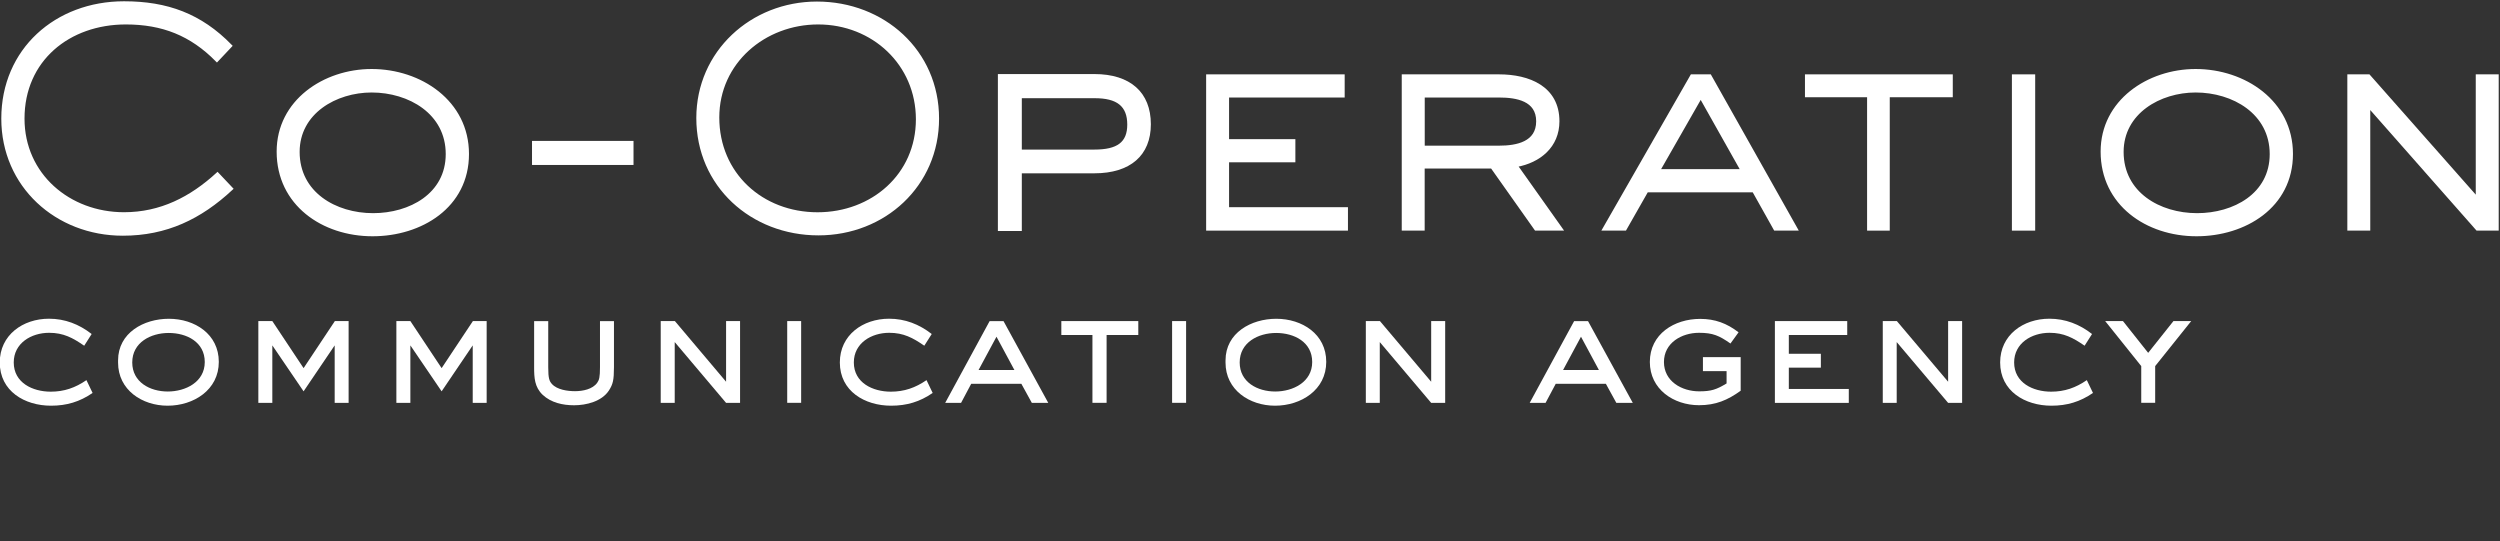 <?xml version="1.0" encoding="UTF-8"?> <svg xmlns="http://www.w3.org/2000/svg" width="157" height="34" viewBox="0 0 157 34" fill="none"><rect x="0" y="0" width="157" height="34" fill="#333333" stroke="none"/> <g clip-path="url(#clip0_1_101)"> <path d="M7.713 14.71C3.55 14.71 0.174 11.668 0.174 7.45C0.174 3.122 3.532 0.173 7.79 0.173C10.492 0.173 12.591 0.94 14.485 2.879L13.623 3.794C12.009 2.154 10.21 1.443 7.901 1.443C4.32 1.443 1.447 3.756 1.447 7.45C1.447 10.978 4.334 13.42 7.786 13.42C10.095 13.42 11.988 12.448 13.658 10.919L14.541 11.852C12.574 13.683 10.437 14.71 7.713 14.71Z" fill="white"></path> <path d="M7.713 14.71C3.55 14.71 0.174 11.668 0.174 7.45C0.174 3.122 3.532 0.173 7.79 0.173C10.492 0.173 12.591 0.94 14.485 2.879L13.623 3.794C12.009 2.154 10.21 1.443 7.901 1.443C4.32 1.443 1.447 3.756 1.447 7.45C1.447 10.978 4.334 13.42 7.786 13.42C10.095 13.42 11.988 12.448 13.658 10.919L14.541 11.852C12.574 13.683 10.437 14.71 7.713 14.71Z" stroke="white" stroke-width="0.185" stroke-miterlimit="10"></path> <path d="M23.394 14.745C20.28 14.745 17.466 12.823 17.466 9.521C17.466 6.348 20.374 4.426 23.338 4.426C26.396 4.426 29.36 6.386 29.36 9.67C29.36 12.972 26.435 14.745 23.394 14.745ZM23.338 5.716C21.086 5.716 18.725 7.059 18.725 9.542C18.725 12.136 21.051 13.479 23.432 13.479C25.741 13.479 28.084 12.23 28.084 9.674C28.084 7.079 25.702 5.716 23.338 5.716Z" fill="white"></path> <path d="M23.394 14.745C20.28 14.745 17.466 12.823 17.466 9.521C17.466 6.348 20.374 4.426 23.338 4.426C26.396 4.426 29.36 6.386 29.36 9.67C29.36 12.972 26.435 14.745 23.394 14.745ZM23.338 5.716C21.086 5.716 18.725 7.059 18.725 9.542C18.725 12.136 21.051 13.479 23.432 13.479C25.741 13.479 28.084 12.23 28.084 9.674C28.084 7.079 25.702 5.716 23.338 5.716Z" stroke="white" stroke-width="0.185" stroke-miterlimit="10"></path> <path d="M39.692 8.942H33.503V10.267H39.692V8.942Z" fill="white"></path> <path d="M39.692 8.942H33.503V10.267H39.692V8.942Z" stroke="white" stroke-width="0.185" stroke-miterlimit="10"></path> <path d="M51.398 14.689C47.213 14.689 43.821 11.647 43.821 7.412C43.821 3.27 47.217 0.19 51.303 0.19C55.467 0.19 58.881 3.212 58.881 7.447C58.881 11.63 55.526 14.689 51.398 14.689ZM51.38 1.443C48.005 1.443 45.079 3.905 45.079 7.377C45.079 10.922 47.837 13.423 51.345 13.423C54.776 13.423 57.611 10.998 57.611 7.488C57.608 4.016 54.829 1.443 51.38 1.443Z" fill="white"></path> <path d="M51.398 14.689C47.213 14.689 43.821 11.647 43.821 7.412C43.821 3.27 47.217 0.19 51.303 0.19C55.467 0.19 58.881 3.212 58.881 7.447C58.881 11.63 55.526 14.689 51.398 14.689ZM51.38 1.443C48.005 1.443 45.079 3.905 45.079 7.377C45.079 10.922 47.837 13.423 51.345 13.423C54.776 13.423 57.611 10.998 57.611 7.488C57.608 4.016 54.829 1.443 51.38 1.443Z" stroke="white" stroke-width="0.185" stroke-miterlimit="10"></path> <path d="M68.728 4.651H62.667V14.505H64.17V10.884H68.728C70.98 10.884 72.274 9.76 72.274 7.804C72.274 5.799 70.98 4.651 68.728 4.651ZM70.792 7.825C70.792 8.924 70.175 9.393 68.728 9.393H64.17V6.167H68.728C70.154 6.163 70.792 6.673 70.792 7.825Z" fill="white"></path> <path d="M75.838 14.391V4.762H84.353V6.032H77.093V8.831H81.257V10.1H77.093V13.104H84.559V14.391H75.838Z" fill="white"></path> <path d="M75.838 14.391V4.762H84.353V6.032H77.093V8.831H81.257V10.1H77.093V13.104H84.559V14.391H75.838Z" stroke="white" stroke-width="0.185" stroke-miterlimit="10"></path> <path d="M96.449 14.391L93.691 10.492H89.377V14.391H88.122V4.762H94.144C96.003 4.762 97.84 5.491 97.84 7.617C97.84 9.185 96.676 10.135 95.215 10.399L98.046 14.391H96.449ZM94.144 6.032H89.381V9.24H94.144C95.27 9.24 96.564 8.98 96.564 7.617C96.564 6.257 95.25 6.032 94.144 6.032Z" fill="white"></path> <path d="M96.449 14.391L93.691 10.492H89.377V14.391H88.122V4.762H94.144C96.003 4.762 97.84 5.491 97.84 7.617C97.84 9.185 96.676 10.135 95.215 10.399L98.046 14.391H96.449ZM94.144 6.032H89.381V9.24H94.144C95.27 9.24 96.564 8.98 96.564 7.617C96.564 6.257 95.25 6.032 94.144 6.032Z" stroke="white" stroke-width="0.185" stroke-miterlimit="10"></path> <path d="M111.474 14.391L110.125 11.984H103.426L102.056 14.391H100.724L106.24 4.762H107.384L112.806 14.391H111.474ZM106.805 6.087L104.159 10.714H109.41L106.805 6.087Z" fill="white"></path> <path d="M111.474 14.391L110.125 11.984H103.426L102.056 14.391H100.724L106.24 4.762H107.384L112.806 14.391H111.474ZM106.805 6.087L104.159 10.714H109.41L106.805 6.087Z" stroke="white" stroke-width="0.185" stroke-miterlimit="10"></path> <path d="M118.584 6.014V14.391H117.346V6.014H113.444V4.762H122.542V6.014H118.584Z" fill="white"></path> <path d="M118.584 6.014V14.391H117.346V6.014H113.444V4.762H122.542V6.014H118.584Z" stroke="white" stroke-width="0.185" stroke-miterlimit="10"></path> <path d="M127.717 4.762H126.44V14.391H127.717V4.762Z" fill="white"></path> <path d="M127.717 4.762H126.44V14.391H127.717V4.762Z" stroke="white" stroke-width="0.185" stroke-miterlimit="10"></path> <path d="M137.94 14.745C134.826 14.745 132.012 12.823 132.012 9.521C132.012 6.348 134.921 4.426 137.885 4.426C140.943 4.426 143.906 6.386 143.906 9.67C143.903 12.972 140.977 14.745 137.94 14.745ZM137.885 5.716C135.632 5.716 133.271 7.059 133.271 9.542C133.271 12.136 135.597 13.479 137.979 13.479C140.287 13.479 142.63 12.23 142.63 9.674C142.627 7.079 140.245 5.716 137.885 5.716Z" fill="white"></path> <path d="M137.94 14.745C134.826 14.745 132.012 12.823 132.012 9.521C132.012 6.348 134.921 4.426 137.885 4.426C140.943 4.426 143.906 6.386 143.906 9.67C143.903 12.972 140.977 14.745 137.94 14.745ZM137.885 5.716C135.632 5.716 133.271 7.059 133.271 9.542C133.271 12.136 135.597 13.479 137.979 13.479C140.287 13.479 142.63 12.23 142.63 9.674C142.627 7.079 140.245 5.716 137.885 5.716Z" stroke="white" stroke-width="0.185" stroke-miterlimit="10"></path> <path d="M155.57 14.391L148.76 6.666V14.391H147.505V4.762H148.76L155.57 12.469V4.762H156.826V14.391H155.57Z" fill="white"></path> <path d="M155.57 14.391L148.76 6.666V14.391H147.505V4.762H148.76L155.57 12.469V4.762H156.826V14.391H155.57Z" stroke="white" stroke-width="0.185" stroke-miterlimit="10"></path> <path d="M3.203 25.478C1.55 25.478 -0.015 24.566 -0.015 22.762C-0.015 21.039 1.439 20.015 3.074 20.015C4.082 20.015 4.968 20.362 5.756 20.976L5.288 21.712C4.57 21.215 3.984 20.9 3.085 20.9C1.969 20.9 0.863 21.545 0.863 22.762C0.863 24.039 2.049 24.597 3.186 24.597C4.033 24.597 4.731 24.351 5.428 23.872L5.815 24.677C5.006 25.232 4.19 25.478 3.203 25.478Z" fill="white"></path> <path d="M10.526 25.478C8.922 25.478 7.415 24.486 7.415 22.773V22.634C7.415 20.9 9.03 20.019 10.603 20.019C12.227 20.019 13.741 20.98 13.741 22.724C13.744 24.486 12.161 25.478 10.526 25.478ZM10.596 20.91C9.469 20.91 8.305 21.503 8.305 22.762C8.305 24.001 9.42 24.587 10.536 24.587C11.652 24.587 12.859 23.994 12.859 22.735C12.859 21.476 11.722 20.91 10.596 20.91Z" fill="white"></path> <path d="M21.018 25.301V21.69L19.065 24.576L17.102 21.69V25.301H16.224V20.164H17.102L19.065 23.119L21.029 20.164H21.893V25.301H21.018Z" fill="white"></path> <path d="M29.687 25.301V21.69L27.734 24.576L25.771 21.69V25.301H24.892V20.164H25.771L27.734 23.119L29.697 20.164H30.562V25.301H29.687Z" fill="white"></path> <path d="M38.237 24.528C37.787 25.211 36.821 25.451 36.054 25.451C35.346 25.451 34.61 25.291 34.08 24.795C33.571 24.31 33.543 23.723 33.543 23.061V20.168H34.429V23.061C34.429 23.765 34.499 23.931 34.659 24.112C34.987 24.48 35.656 24.566 36.113 24.566C36.591 24.566 37.218 24.448 37.508 24.032C37.627 23.862 37.679 23.696 37.679 23.061V20.168H38.557V23.061C38.554 23.873 38.495 24.129 38.237 24.528Z" fill="white"></path> <path d="M45.598 25.301L42.372 21.482V25.301H41.493V20.164H42.383L45.598 23.973V20.164H46.476V25.301H45.598Z" fill="white"></path> <path d="M50.312 20.164H49.437V25.297H50.312V20.164Z" fill="white"></path> <path d="M55.961 25.478C54.308 25.478 52.742 24.566 52.742 22.762C52.742 21.038 54.196 20.015 55.832 20.015C56.84 20.015 57.725 20.362 58.513 20.976L58.046 21.711C57.328 21.215 56.742 20.9 55.842 20.9C54.726 20.9 53.621 21.545 53.621 22.762C53.621 24.039 54.807 24.597 55.943 24.597C56.791 24.597 57.488 24.351 58.185 23.872L58.572 24.677C57.767 25.232 56.948 25.478 55.961 25.478Z" fill="white"></path> <path d="M64.8 25.302L64.141 24.102H60.992L60.354 25.302H59.357L62.147 20.168H63.022L65.832 25.302H64.8ZM62.579 21.146L61.453 23.238H63.705L62.579 21.146Z" fill="white"></path> <path d="M69.494 21.038V25.297H68.605V21.038H66.652V20.164H71.485V21.038H69.494Z" fill="white"></path> <path d="M74.487 20.164H73.608V25.297H74.487V20.164Z" fill="white"></path> <path d="M80.073 25.478C78.469 25.478 76.963 24.486 76.963 22.773V22.634C76.963 20.9 78.577 20.019 80.15 20.019C81.775 20.019 83.288 20.98 83.288 22.724C83.291 24.486 81.708 25.478 80.073 25.478ZM80.143 20.91C79.016 20.91 77.852 21.503 77.852 22.762C77.852 24.001 78.968 24.587 80.084 24.587C81.199 24.587 82.406 23.994 82.406 22.735C82.406 21.476 81.269 20.91 80.143 20.91Z" fill="white"></path> <path d="M89.878 25.301L86.65 21.482V25.301H85.774V20.164H86.66L89.878 23.973V20.164H90.757V25.301H89.878Z" fill="white"></path> <path d="M101.507 25.302L100.848 24.102H97.7L97.061 25.302H96.064L98.854 20.168H99.729L102.54 25.302H101.507ZM99.286 21.146L98.16 23.238H100.412L99.286 21.146Z" fill="white"></path> <path d="M106.699 25.447C105.095 25.447 103.61 24.438 103.61 22.731C103.61 20.976 105.144 20.026 106.769 20.026C107.707 20.026 108.443 20.303 109.182 20.869L108.673 21.573C107.965 21.077 107.568 20.9 106.699 20.9C105.605 20.9 104.496 21.534 104.496 22.735C104.496 23.945 105.612 24.576 106.706 24.576C107.463 24.576 107.784 24.469 108.429 24.08V23.307H106.944V22.426H109.315V24.538C108.492 25.131 107.746 25.447 106.699 25.447Z" fill="white"></path> <path d="M111.463 25.301V20.164H116.006V21.038H112.338V22.217H114.35V23.088H112.338V24.427H116.104V25.301H111.463Z" fill="white"></path> <path d="M122.342 25.301L119.113 21.482V25.301H118.238V20.164H119.123L122.342 23.973V20.164H123.221V25.301H122.342Z" fill="white"></path> <path d="M128.828 25.478C127.175 25.478 125.609 24.566 125.609 22.762C125.609 21.038 127.063 20.015 128.699 20.015C129.706 20.015 130.592 20.362 131.38 20.976L130.913 21.711C130.195 21.215 129.609 20.9 128.709 20.9C127.593 20.9 126.488 21.545 126.488 22.762C126.488 24.039 127.673 24.597 128.81 24.597C129.658 24.597 130.355 24.351 131.052 23.872L131.439 24.677C130.63 25.232 129.814 25.478 128.828 25.478Z" fill="white"></path> <path d="M135.345 22.991V25.297H134.47V22.991L132.206 20.164H133.322L134.905 22.159L136.492 20.164H137.608L135.345 22.991Z" fill="white"></path> </g> <defs> <clipPath id="clip0_1_101"> <rect width="157" height="33.471" fill="white"></rect> </clipPath> </defs> </svg> 